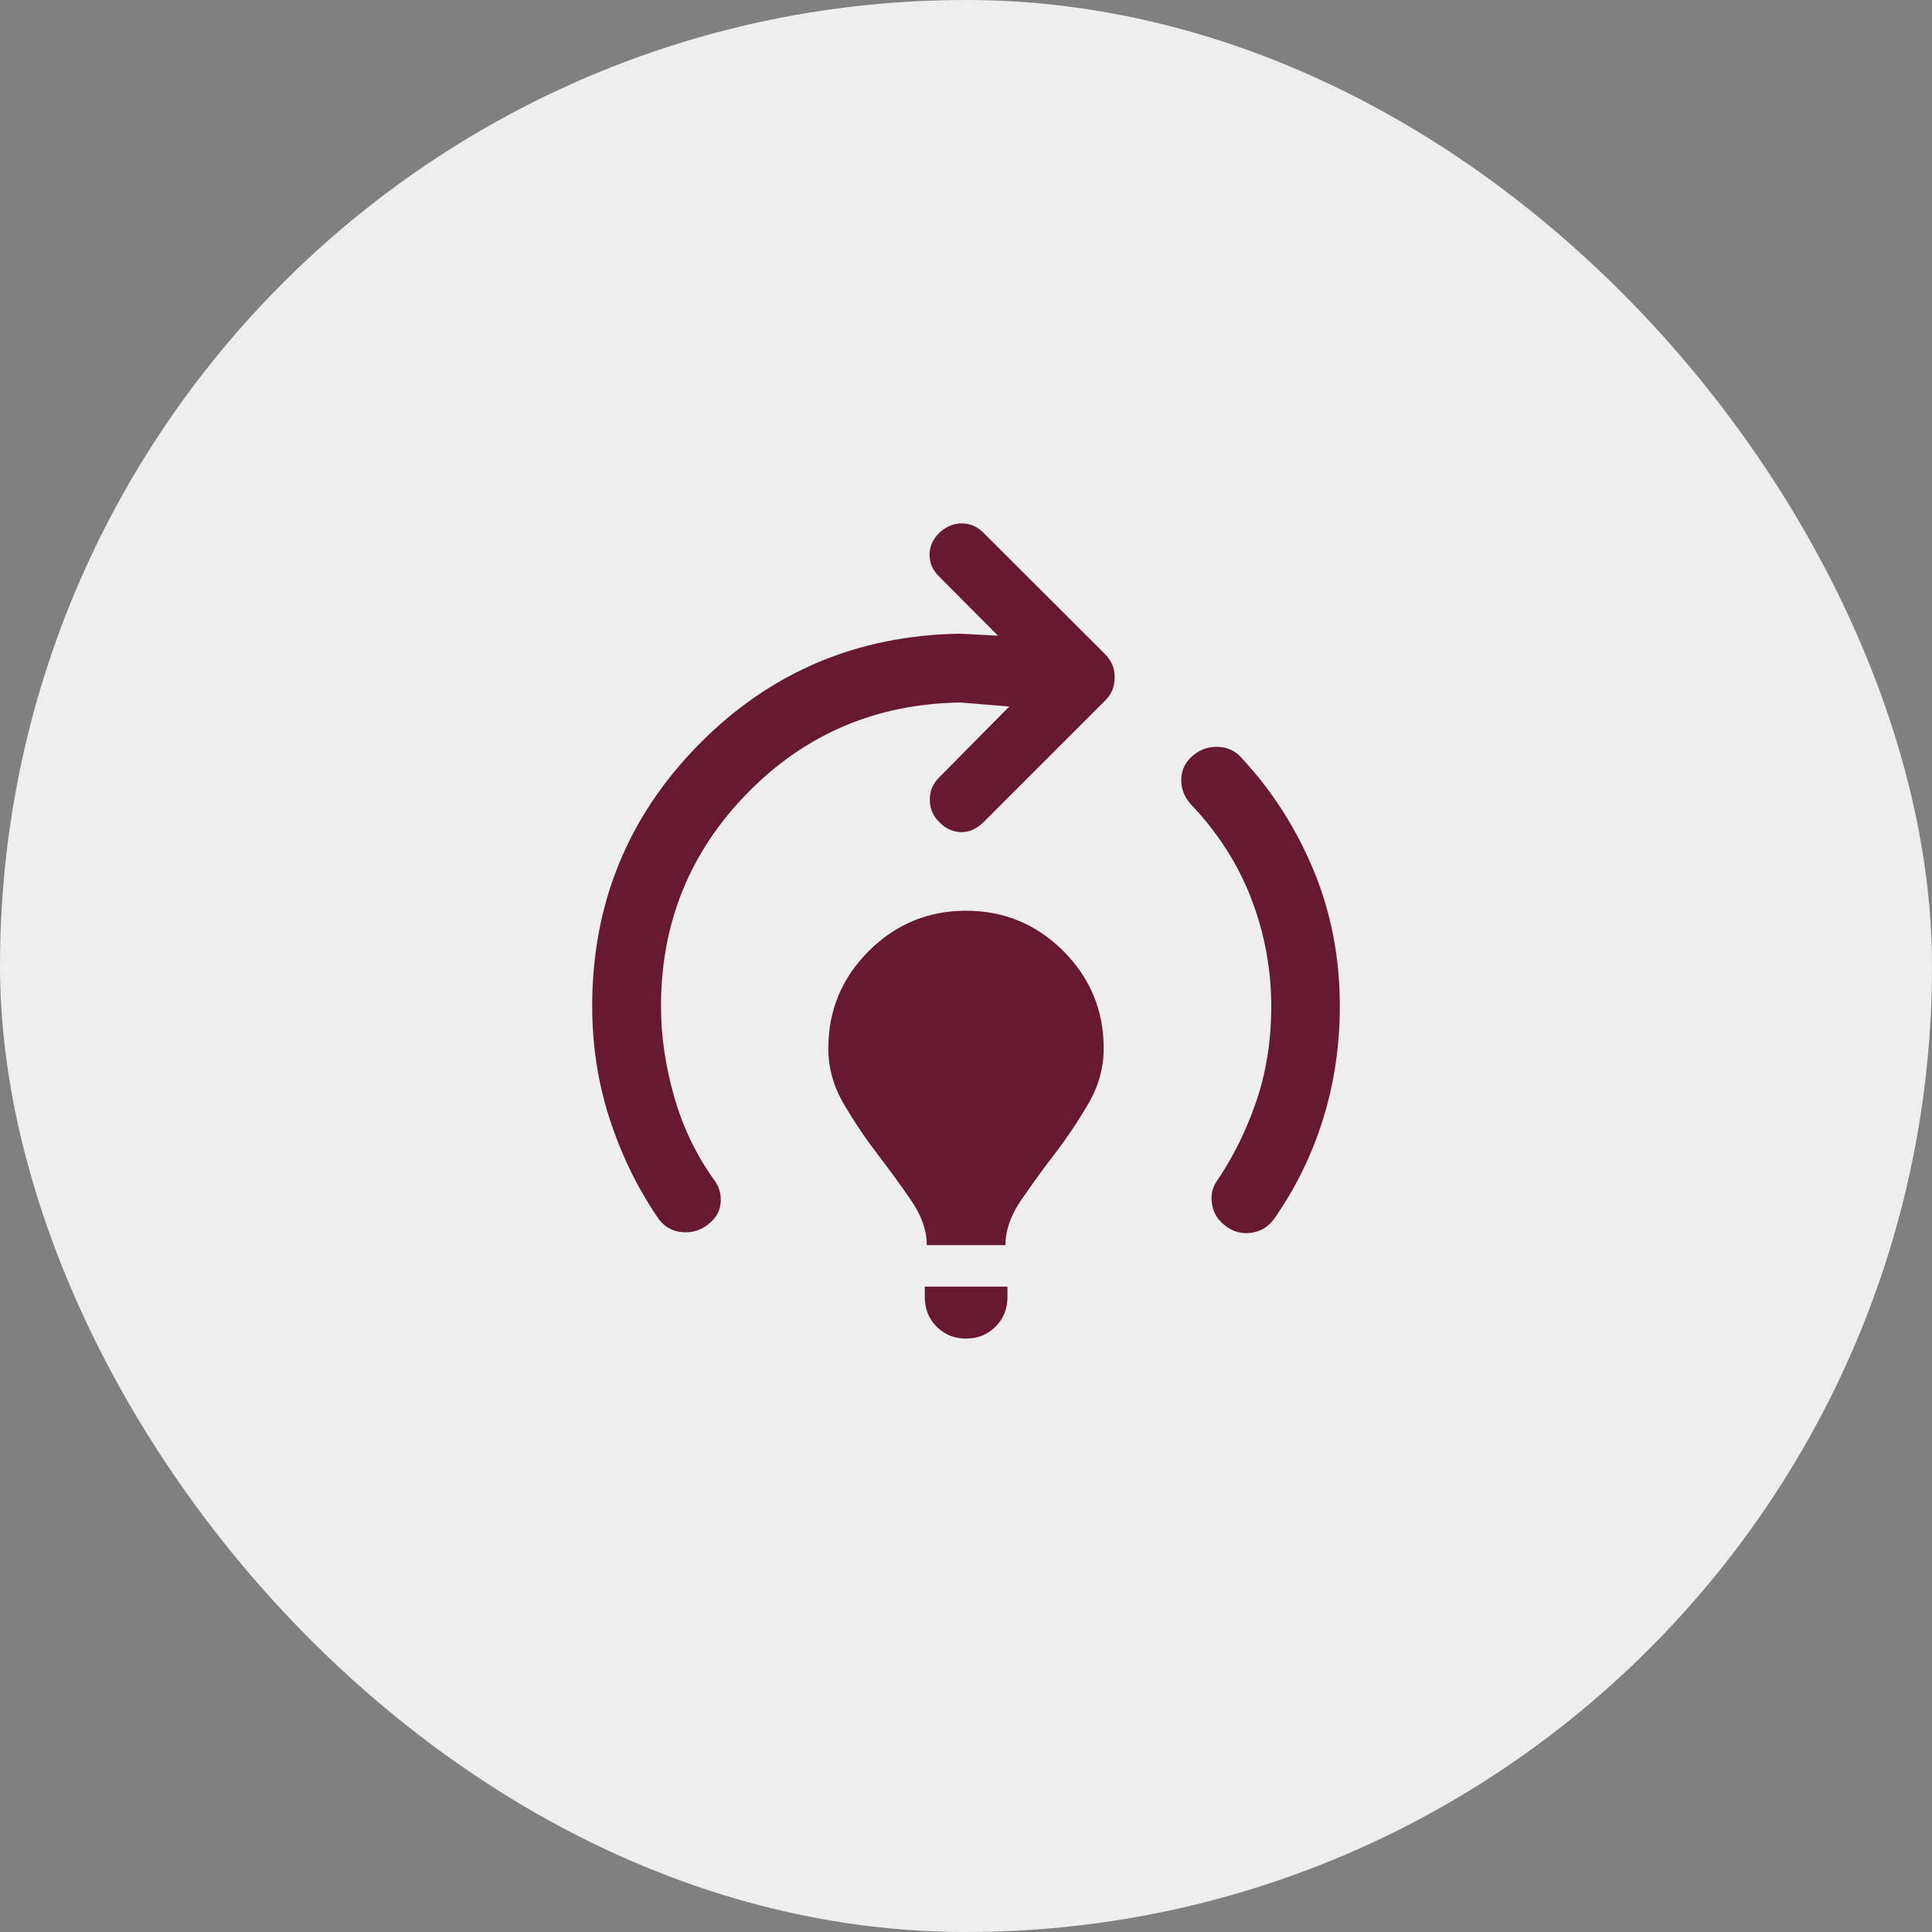 <svg xmlns="http://www.w3.org/2000/svg" width="64" height="64" viewBox="0 0 64 64" fill="none"><rect x="0" y="0" width="64" height="64" fill="#808080" stroke="none"/><rect width="64" height="64" rx="32" fill="#EEEEEE"></rect><path d="M30.701 41.247C30.701 40.764 30.529 40.272 30.186 39.77C29.842 39.267 29.469 38.754 29.066 38.23C28.664 37.705 28.292 37.152 27.951 36.569C27.61 35.987 27.439 35.374 27.439 34.73C27.439 33.471 27.886 32.396 28.779 31.505C29.672 30.615 30.746 30.169 32 30.169C33.259 30.169 34.334 30.615 35.225 31.505C36.116 32.396 36.561 33.471 36.561 34.73C36.561 35.374 36.39 35.987 36.049 36.569C35.708 37.152 35.336 37.705 34.934 38.23C34.531 38.754 34.16 39.267 33.818 39.77C33.477 40.272 33.307 40.764 33.307 41.247H30.701ZM32 44.342C31.612 44.342 31.287 44.211 31.026 43.947C30.765 43.684 30.635 43.358 30.635 42.969V42.62H33.373V42.969C33.373 43.358 33.242 43.684 32.978 43.947C32.714 44.211 32.388 44.342 32 44.342ZM40.443 40.475C40.272 40.303 40.171 40.085 40.141 39.82C40.111 39.555 40.17 39.317 40.32 39.108C40.853 38.325 41.285 37.45 41.616 36.483C41.946 35.516 42.112 34.466 42.112 33.333C42.112 32.108 41.891 30.921 41.451 29.771C41.01 28.622 40.336 27.571 39.427 26.62C39.232 26.393 39.133 26.136 39.13 25.848C39.127 25.56 39.231 25.311 39.441 25.1C39.689 24.853 39.985 24.733 40.33 24.74C40.675 24.747 40.955 24.886 41.171 25.155C42.163 26.228 42.947 27.458 43.521 28.846C44.095 30.235 44.383 31.73 44.383 33.333C44.383 34.632 44.199 35.872 43.833 37.055C43.466 38.237 42.936 39.328 42.241 40.327C42.037 40.636 41.757 40.809 41.4 40.844C41.044 40.88 40.725 40.757 40.443 40.475ZM21.775 40.318C21.097 39.313 20.568 38.222 20.188 37.042C19.808 35.863 19.617 34.626 19.617 33.333C19.617 29.941 20.796 27.05 23.153 24.658C25.51 22.267 28.393 21.045 31.801 20.992L33.061 21.058L31.117 19.106C30.901 18.896 30.793 18.653 30.793 18.378C30.793 18.104 30.901 17.861 31.117 17.65C31.333 17.445 31.578 17.341 31.853 17.338C32.127 17.336 32.37 17.44 32.58 17.65L36.578 21.64C36.705 21.767 36.794 21.894 36.847 22.021C36.899 22.148 36.925 22.286 36.925 22.435C36.925 22.59 36.899 22.732 36.847 22.862C36.794 22.991 36.705 23.117 36.578 23.239L32.58 27.236C32.347 27.464 32.097 27.573 31.828 27.565C31.559 27.556 31.322 27.447 31.117 27.236C30.906 27.031 30.801 26.782 30.801 26.491C30.801 26.2 30.906 25.952 31.117 25.747L33.434 23.404L31.817 23.271C29.034 23.313 26.684 24.31 24.769 26.262C22.854 28.214 21.896 30.571 21.896 33.333C21.896 34.306 22.041 35.303 22.33 36.322C22.62 37.341 23.067 38.27 23.672 39.108C23.822 39.317 23.889 39.549 23.876 39.803C23.862 40.057 23.767 40.27 23.59 40.442C23.314 40.718 22.993 40.844 22.628 40.819C22.263 40.794 21.979 40.627 21.775 40.318Z" fill="#661931"></path></svg>